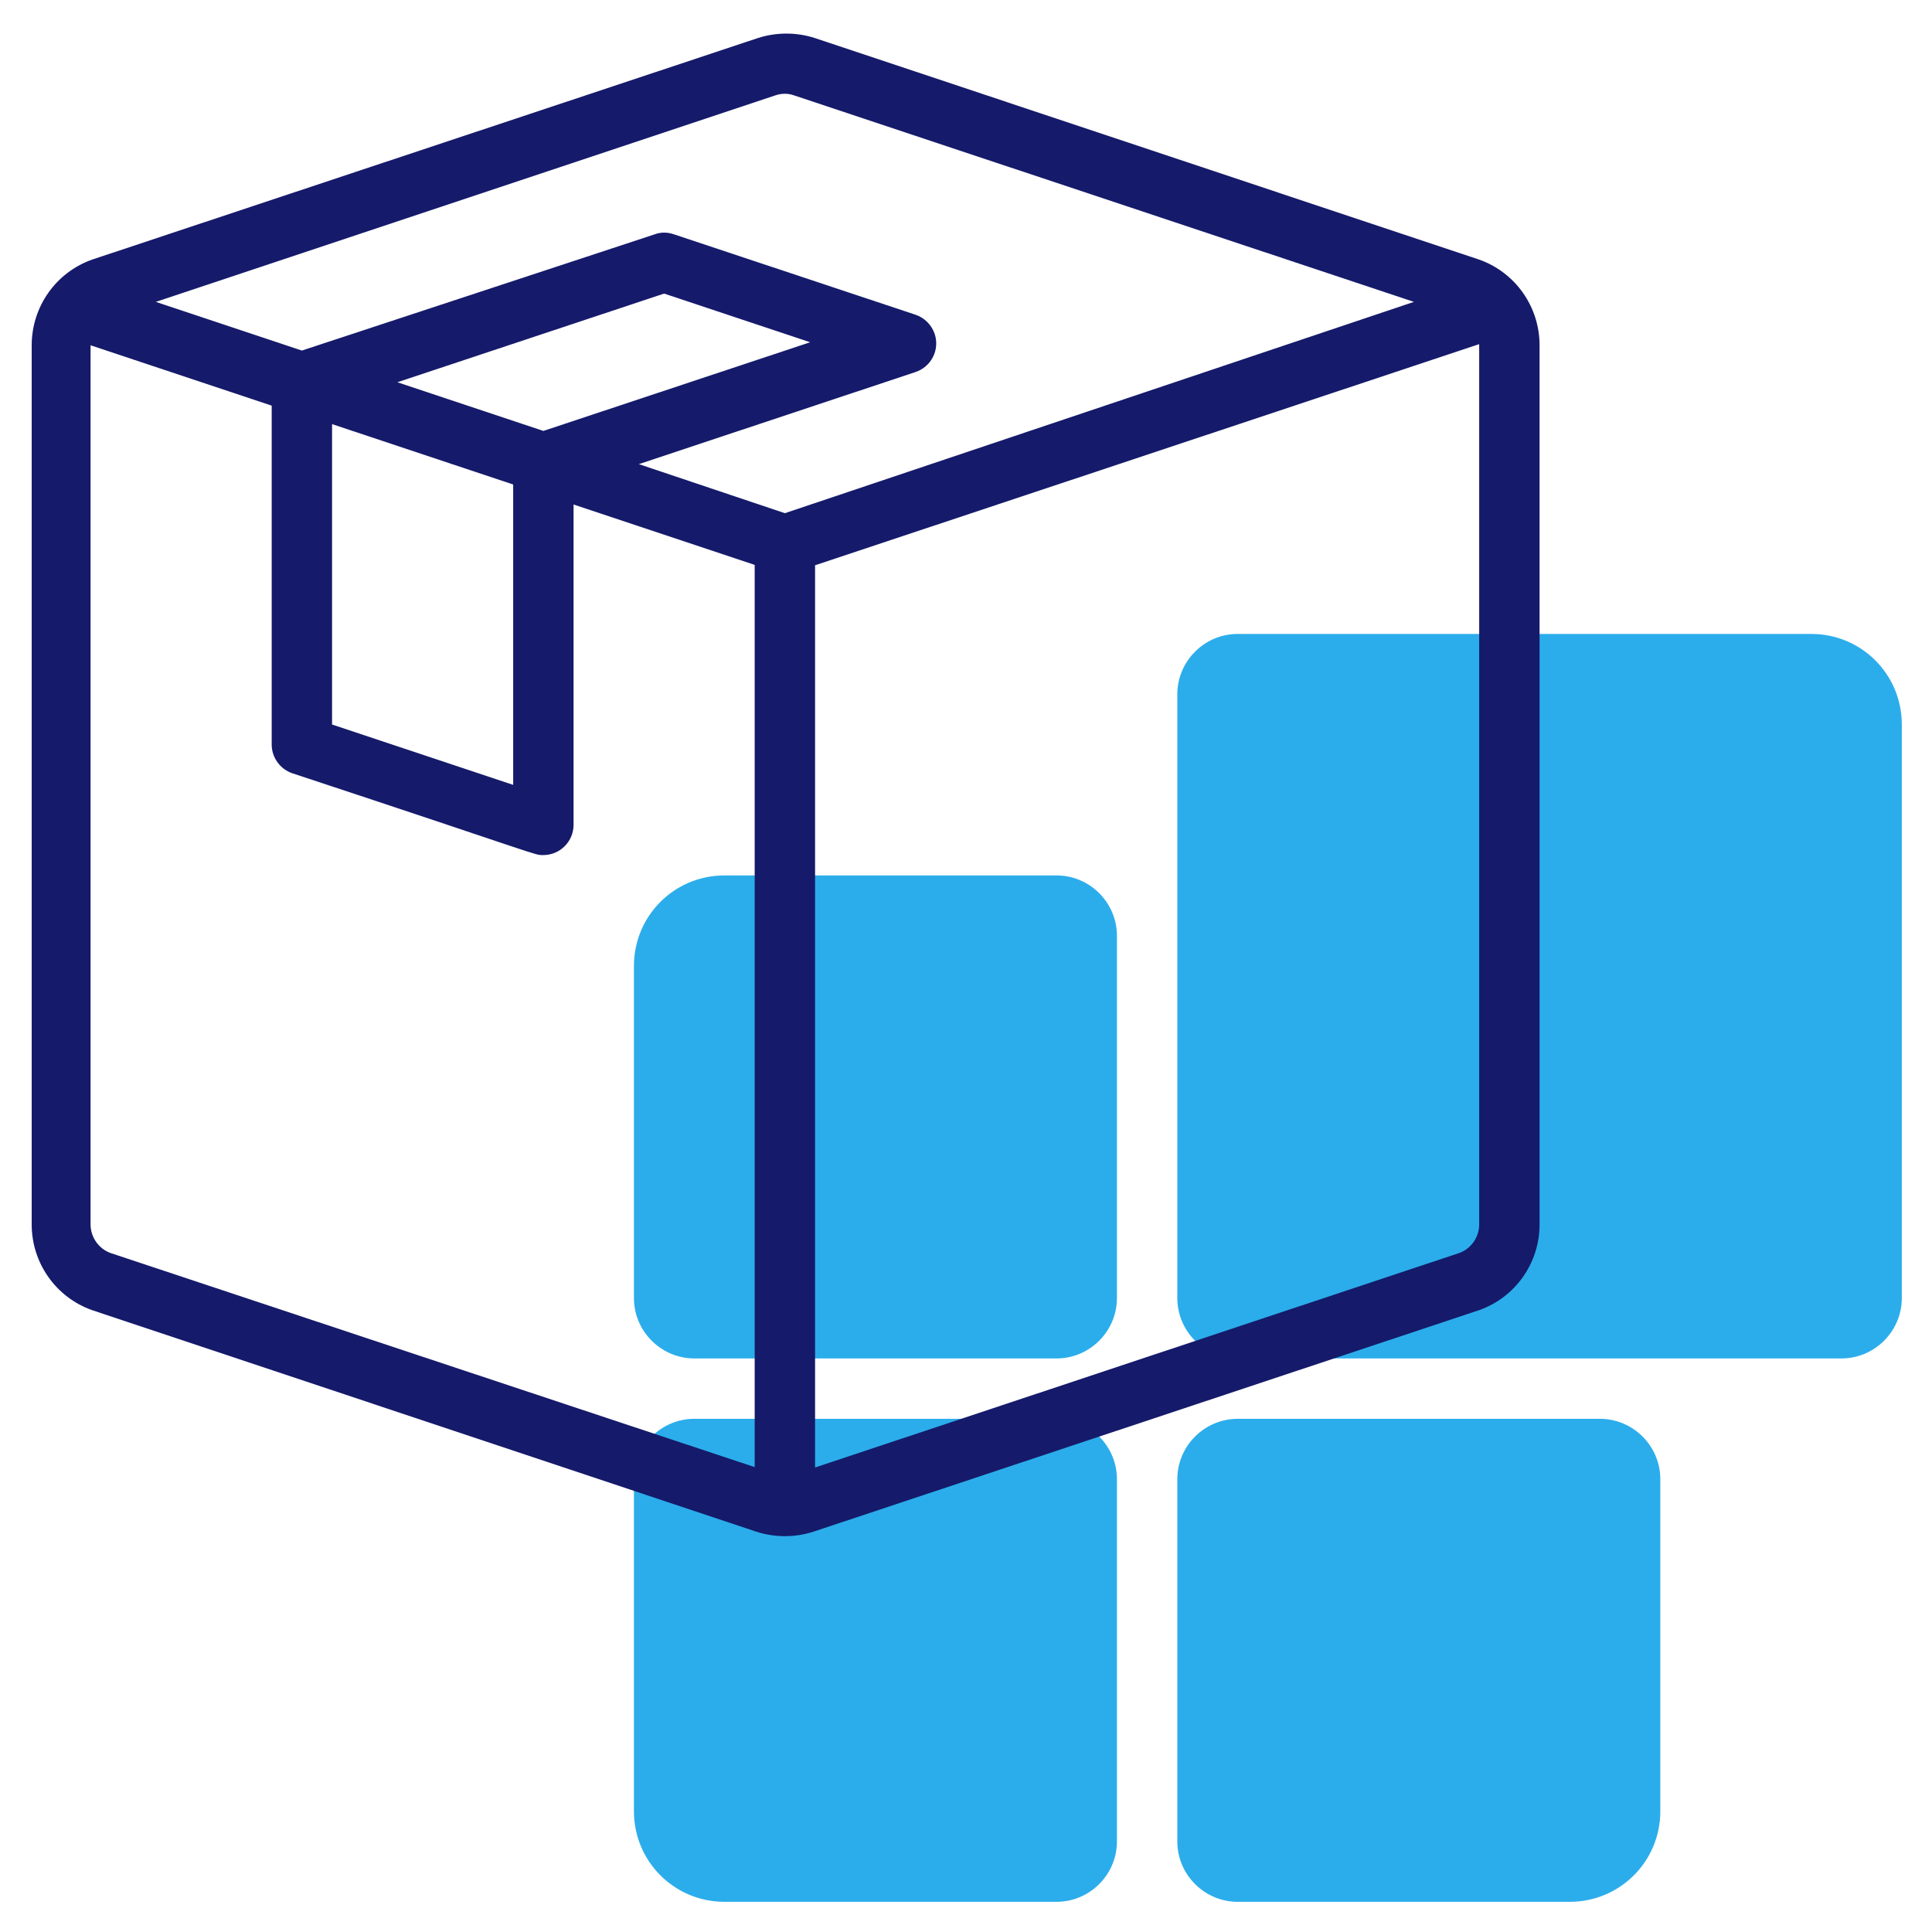 <?xml version="1.0" encoding="utf-8"?>
<!-- Generator: Adobe Illustrator 25.4.1, SVG Export Plug-In . SVG Version: 6.00 Build 0)  -->
<svg version="1.1" id="line" xmlns="http://www.w3.org/2000/svg" xmlns:xlink="http://www.w3.org/1999/xlink" x="0px" y="0px"
	 viewBox="0 0 512 512" style="enable-background:new 0 0 512 512;" xml:space="preserve">
<style type="text/css">
	.st0{fill:#2BADEB;}
	.st1{fill:#151A6A;}
</style>
<path class="st0" d="M280,360h-96c-8.8,0-16-7.2-16-16v-88c0-13.3,10.7-24,24-24h88c8.8,0,16,7.2,16,16v96
	C296,352.8,288.8,360,280,360z M312,392v96c0,8.8,7.2,16,16,16h88c13.3,0,24-10.7,24-24v-88c0-8.8-7.2-16-16-16h-96
	C319.2,376,312,383.2,312,392z M280,376h-96c-8.8,0-16,7.2-16,16v88c0,13.3,10.7,24,24,24h88c8.8,0,16-7.2,16-16v-96
	C296,383.2,288.8,376,280,376z M328,360h160c8.8,0,16-7.2,16-16V192c0-13.3-10.7-24-24-24H328c-8.8,0-16,7.2-16,16v160
	C312,352.8,319.2,360,328,360z"/>
<path class="st1" d="M392,68.8L216,10.1c-4.9-1.6-10.3-1.6-15.2,0l0,0L24.4,68.8c-9.6,3.4-16,12.5-16,22.7v233
	c0,10.2,6.4,19.3,16,22.7l176,58.7c4.9,1.6,10.3,1.6,15.2,0L392,347.2c9.6-3.4,16-12.5,16-22.7v-233C408,81.3,401.6,72.2,392,68.8z
	 M205.4,25.3c1.7-0.6,3.5-0.6,5.1,0L374.7,80L208,136l-38.7-13l73.3-24.4c4.2-1.4,6.5-5.9,5.1-10.1c-0.8-2.4-2.7-4.3-5.1-5.1
	l-64-21.3c-1.7-0.6-3.5-0.6-5.1,0L80,92.9L41.3,80L205.4,25.3z M88,112.4l48,16V208l-48-16V112.4z M144,114.2l-38.7-12.9L176,77.8
	l38.7,12.9L144,114.2z M24,324.5v-233l0,0l48,16v89.8c0,3.4,2.2,6.5,5.4,7.6c67.5,22.3,64,21.7,66.6,21.7c4.4,0,8-3.6,8-8v-84.9
	l48,16v239.1L29.4,332.1C26.2,331,24,327.9,24,324.5z M392,324.5c0,3.4-2.2,6.5-5.4,7.6L216,388.9V149.8l176-58.6l0,0V324.5z"/>
</svg>
